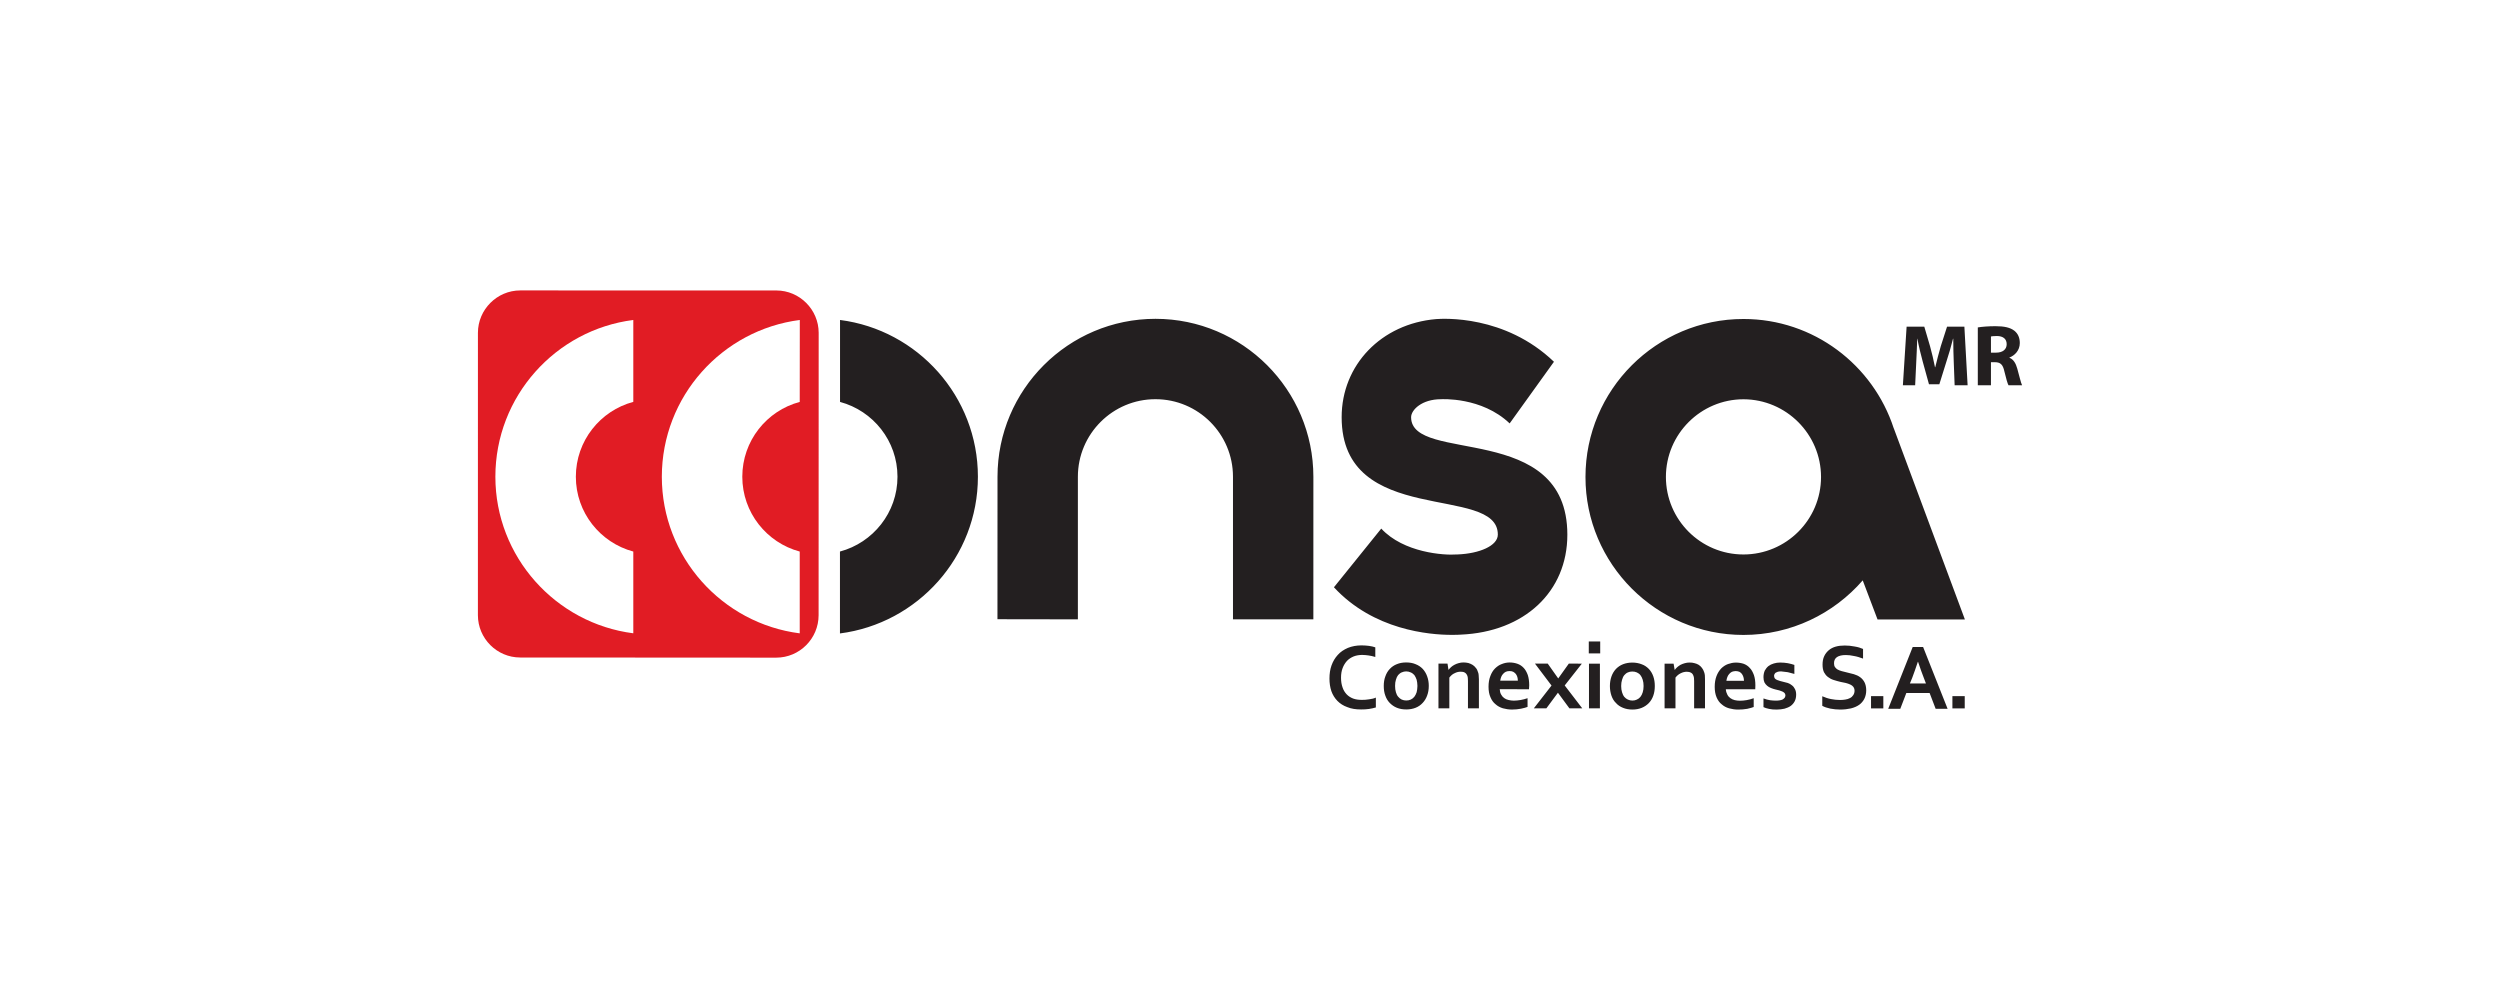 <?xml version="1.0" encoding="UTF-8" standalone="no"?><!DOCTYPE svg PUBLIC "-//W3C//DTD SVG 1.1//EN" "http://www.w3.org/Graphics/SVG/1.1/DTD/svg11.dtd"><svg width="100%" height="100%" viewBox="0 0 100 40" version="1.1" xmlns="http://www.w3.org/2000/svg" xmlns:xlink="http://www.w3.org/1999/xlink" xml:space="preserve" xmlns:serif="http://www.serif.com/" style="fill-rule:evenodd;clip-rule:evenodd;stroke-linejoin:round;stroke-miterlimit:2;"><path d="M31.055,11.619l-10.245,-0.002c-0.929,0 -1.693,0.766 -1.693,1.694l-0.001,11.296c0,0.931 0.76,1.693 1.691,1.693l10.242,0.006c0.934,0 1.695,-0.762 1.695,-1.698l0.003,-11.294c0,-0.931 -0.763,-1.695 -1.692,-1.695m-5.723,4.456c-1.322,0.354 -2.298,1.559 -2.298,2.995c0,1.431 0.973,2.636 2.298,2.992l0,3.27c-3.107,-0.397 -5.517,-3.061 -5.517,-6.262c0,-3.218 2.411,-5.876 5.517,-6.271l0,3.276Zm6.657,0.002c-1.322,0.352 -2.297,1.557 -2.297,2.993c0,1.431 0.975,2.638 2.297,2.992l0,3.272c-3.107,-0.396 -5.516,-3.058 -5.516,-6.264c0.002,-3.217 2.414,-5.872 5.519,-6.271l-0.003,3.278Z" style="fill:#e11c24;fill-rule:nonzero;"/><path d="M71.417,27.816c0,-0.041 -0.016,-0.068 -0.035,-0.095c-0.021,-0.021 -0.052,-0.044 -0.087,-0.06c-0.036,-0.014 -0.078,-0.03 -0.122,-0.045c-0.046,-0.008 -0.096,-0.022 -0.145,-0.035c-0.064,-0.015 -0.127,-0.035 -0.187,-0.06c-0.058,-0.021 -0.11,-0.052 -0.155,-0.091c-0.044,-0.035 -0.081,-0.084 -0.109,-0.135c-0.024,-0.056 -0.038,-0.125 -0.038,-0.21c0,-0.097 0.02,-0.184 0.051,-0.259c0.04,-0.071 0.087,-0.133 0.147,-0.182c0.063,-0.047 0.134,-0.083 0.215,-0.105c0.08,-0.025 0.164,-0.037 0.254,-0.037c0.109,0 0.212,0.01 0.308,0.026c0.1,0.02 0.184,0.043 0.261,0.069l0,0.36l-0.263,-0.069l-0.268,-0.032c-0.052,0 -0.098,0.006 -0.13,0.014c-0.037,0.012 -0.066,0.027 -0.089,0.039c-0.021,0.02 -0.038,0.04 -0.046,0.059c-0.011,0.022 -0.016,0.045 -0.016,0.066c0,0.041 0.013,0.075 0.031,0.104c0.024,0.024 0.054,0.047 0.089,0.061c0.043,0.018 0.083,0.029 0.12,0.041l0.309,0.079c0.063,0.022 0.115,0.052 0.164,0.093c0.052,0.038 0.092,0.088 0.121,0.149c0.03,0.055 0.049,0.131 0.049,0.22c0,0.106 -0.019,0.192 -0.057,0.267c-0.039,0.075 -0.092,0.138 -0.162,0.19c-0.068,0.047 -0.148,0.081 -0.245,0.109c-0.097,0.022 -0.199,0.036 -0.317,0.036c-0.112,0 -0.211,-0.006 -0.301,-0.027c-0.092,-0.019 -0.169,-0.042 -0.225,-0.071l0,-0.347c0.097,0.033 0.184,0.06 0.264,0.071c0.084,0.011 0.16,0.016 0.229,0.016c0.051,0 0.105,-0.002 0.151,-0.011c0.046,-0.005 0.086,-0.019 0.121,-0.034c0.031,-0.021 0.058,-0.038 0.081,-0.067c0.016,-0.026 0.032,-0.06 0.032,-0.097Zm2.765,-0.185c0,-0.065 -0.019,-0.116 -0.044,-0.152c-0.034,-0.045 -0.075,-0.073 -0.128,-0.098c-0.053,-0.025 -0.111,-0.044 -0.179,-0.062c-0.064,-0.015 -0.133,-0.029 -0.205,-0.042c-0.097,-0.022 -0.188,-0.049 -0.28,-0.078c-0.086,-0.026 -0.163,-0.068 -0.228,-0.119c-0.069,-0.051 -0.119,-0.119 -0.16,-0.192c-0.037,-0.083 -0.056,-0.179 -0.056,-0.302c0,-0.127 0.019,-0.242 0.066,-0.338c0.045,-0.097 0.107,-0.174 0.185,-0.241c0.077,-0.064 0.168,-0.112 0.275,-0.142c0.106,-0.03 0.226,-0.044 0.358,-0.044c0.13,0 0.263,0.011 0.397,0.039c0.134,0.021 0.245,0.056 0.339,0.098l0,0.386c-0.124,-0.046 -0.25,-0.086 -0.364,-0.104c-0.12,-0.028 -0.23,-0.038 -0.33,-0.038c-0.153,0 -0.267,0.028 -0.348,0.081c-0.079,0.054 -0.119,0.136 -0.119,0.245c0,0.058 0.009,0.113 0.038,0.155c0.028,0.04 0.064,0.074 0.105,0.098c0.051,0.024 0.103,0.051 0.162,0.064l0.488,0.123c0.096,0.029 0.178,0.066 0.253,0.121c0.073,0.053 0.132,0.123 0.175,0.206c0.04,0.079 0.067,0.189 0.067,0.316c0,0.132 -0.027,0.246 -0.078,0.347c-0.049,0.092 -0.118,0.175 -0.204,0.235c-0.095,0.067 -0.204,0.112 -0.332,0.144c-0.128,0.029 -0.272,0.046 -0.428,0.046c-0.133,0 -0.262,-0.014 -0.394,-0.038c-0.132,-0.028 -0.238,-0.064 -0.322,-0.112l0,-0.382c0.119,0.052 0.235,0.091 0.354,0.113c0.113,0.023 0.233,0.036 0.357,0.036c0.072,0 0.142,-0.005 0.21,-0.017c0.07,-0.01 0.133,-0.03 0.188,-0.06c0.056,-0.027 0.098,-0.067 0.129,-0.116c0.034,-0.051 0.053,-0.107 0.053,-0.176Zm-4.583,0.398c0.086,0 0.179,-0.009 0.27,-0.025c0.092,-0.016 0.184,-0.04 0.279,-0.076l0,0.352c-0.055,0.023 -0.142,0.045 -0.258,0.073c-0.117,0.021 -0.239,0.03 -0.368,0.03c-0.128,0 -0.245,-0.02 -0.359,-0.05c-0.116,-0.033 -0.212,-0.086 -0.296,-0.161c-0.09,-0.068 -0.153,-0.163 -0.203,-0.276c-0.051,-0.12 -0.076,-0.258 -0.076,-0.423c0,-0.167 0.025,-0.305 0.071,-0.428c0.045,-0.121 0.108,-0.22 0.188,-0.306c0.078,-0.076 0.165,-0.138 0.272,-0.177c0.1,-0.035 0.205,-0.059 0.315,-0.059c0.109,0 0.217,0.017 0.311,0.048c0.096,0.036 0.18,0.091 0.246,0.167c0.073,0.071 0.123,0.171 0.166,0.285c0.039,0.115 0.058,0.253 0.058,0.412c0,0.064 -0.005,0.114 -0.005,0.155l-1.177,0c0.005,0.086 0.029,0.151 0.059,0.211c0.028,0.06 0.071,0.107 0.119,0.142c0.05,0.037 0.11,0.065 0.173,0.081c0.068,0.016 0.138,0.025 0.215,0.025Zm-9.044,-0.003c0.088,0 0.173,-0.011 0.27,-0.026c0.091,-0.016 0.184,-0.04 0.277,-0.072l0,0.348c-0.056,0.024 -0.143,0.046 -0.261,0.072c-0.116,0.022 -0.236,0.034 -0.361,0.034c-0.13,0 -0.247,-0.019 -0.363,-0.05c-0.113,-0.034 -0.213,-0.087 -0.296,-0.163c-0.087,-0.068 -0.154,-0.163 -0.203,-0.281c-0.052,-0.116 -0.077,-0.252 -0.077,-0.419c0,-0.165 0.025,-0.304 0.072,-0.425c0.047,-0.125 0.106,-0.223 0.187,-0.305c0.082,-0.08 0.17,-0.142 0.273,-0.178c0.1,-0.041 0.206,-0.062 0.314,-0.062c0.113,0 0.218,0.02 0.31,0.052c0.1,0.035 0.181,0.091 0.252,0.167c0.067,0.069 0.121,0.171 0.162,0.282c0.037,0.116 0.057,0.252 0.057,0.415c0,0.06 -0.005,0.113 -0.009,0.155l-1.17,-0.002c0.005,0.086 0.021,0.152 0.056,0.213c0.031,0.059 0.072,0.106 0.121,0.141c0.049,0.037 0.106,0.062 0.176,0.078c0.066,0.015 0.138,0.026 0.213,0.026Zm5.637,-0.584c0,0.14 -0.019,0.267 -0.06,0.383c-0.04,0.117 -0.101,0.215 -0.18,0.299c-0.081,0.081 -0.172,0.145 -0.286,0.191c-0.11,0.044 -0.233,0.067 -0.368,0.067c-0.142,0 -0.267,-0.023 -0.38,-0.07c-0.109,-0.043 -0.205,-0.107 -0.28,-0.193c-0.084,-0.079 -0.14,-0.177 -0.181,-0.294c-0.039,-0.116 -0.061,-0.243 -0.061,-0.383c0,-0.144 0.022,-0.269 0.063,-0.386c0.042,-0.117 0.101,-0.213 0.179,-0.298c0.079,-0.08 0.171,-0.146 0.286,-0.19c0.11,-0.042 0.232,-0.065 0.37,-0.065c0.139,0 0.266,0.025 0.377,0.069c0.113,0.04 0.204,0.106 0.283,0.186c0.08,0.085 0.138,0.184 0.178,0.298c0.041,0.12 0.06,0.242 0.06,0.386Zm-9.041,-0.004c0,0.143 -0.022,0.27 -0.065,0.383c-0.043,0.121 -0.104,0.216 -0.181,0.297c-0.077,0.084 -0.169,0.148 -0.281,0.193c-0.113,0.045 -0.239,0.067 -0.372,0.067c-0.142,0 -0.267,-0.022 -0.377,-0.067c-0.114,-0.045 -0.206,-0.113 -0.286,-0.194c-0.077,-0.08 -0.137,-0.175 -0.178,-0.296c-0.042,-0.113 -0.061,-0.241 -0.061,-0.383c0,-0.14 0.019,-0.266 0.064,-0.384c0.041,-0.116 0.101,-0.218 0.178,-0.297c0.077,-0.083 0.172,-0.148 0.283,-0.191c0.112,-0.046 0.235,-0.068 0.373,-0.068c0.137,0 0.267,0.022 0.377,0.07c0.111,0.043 0.205,0.106 0.285,0.189c0.074,0.083 0.136,0.181 0.176,0.297c0.044,0.118 0.065,0.244 0.065,0.384Zm-2.661,-1.241c-0.123,0 -0.239,0.02 -0.341,0.059c-0.103,0.043 -0.195,0.1 -0.27,0.18c-0.069,0.076 -0.132,0.174 -0.174,0.287c-0.043,0.111 -0.064,0.239 -0.064,0.387c0,0.148 0.021,0.276 0.061,0.387c0.036,0.111 0.094,0.2 0.162,0.274c0.07,0.074 0.16,0.132 0.262,0.171c0.103,0.038 0.219,0.053 0.349,0.053c0.095,0 0.191,-0.005 0.287,-0.022c0.1,-0.014 0.189,-0.031 0.272,-0.069l0,0.394c-0.085,0.024 -0.178,0.047 -0.277,0.061c-0.103,0.015 -0.205,0.019 -0.312,0.019c-0.206,0 -0.392,-0.025 -0.552,-0.093c-0.16,-0.056 -0.291,-0.141 -0.398,-0.25c-0.108,-0.112 -0.187,-0.24 -0.241,-0.391c-0.051,-0.152 -0.076,-0.322 -0.076,-0.502c0,-0.189 0.026,-0.368 0.082,-0.524c0.059,-0.166 0.142,-0.302 0.25,-0.421c0.107,-0.121 0.245,-0.212 0.404,-0.281c0.162,-0.066 0.347,-0.101 0.546,-0.101c0.11,0 0.206,0.009 0.3,0.02c0.093,0.015 0.181,0.031 0.252,0.059l0,0.385c-0.098,-0.031 -0.185,-0.049 -0.276,-0.062c-0.084,-0.011 -0.166,-0.02 -0.246,-0.02Zm22.694,1.523l-0.931,0l-0.242,0.633l-0.483,0l0.98,-2.473l0.416,0l0.98,2.473l-0.478,0l-0.242,-0.633Zm-1.851,0.125l-0.492,0l0,0.492l0.492,0l0,-0.492Zm3.256,0l-0.493,0l0,0.492l0.493,0l0,-0.492Zm-11.603,-1.052l0.008,0c0.022,-0.036 0.056,-0.07 0.096,-0.107c0.041,-0.035 0.086,-0.068 0.135,-0.095c0.05,-0.025 0.107,-0.047 0.167,-0.063c0.061,-0.02 0.129,-0.026 0.197,-0.026c0.065,0 0.128,0.005 0.188,0.024c0.061,0.014 0.116,0.035 0.166,0.065c0.052,0.032 0.095,0.073 0.135,0.126c0.039,0.048 0.068,0.108 0.091,0.18c0.013,0.033 0.02,0.073 0.026,0.122c0.004,0.042 0.005,0.096 0.005,0.157l0,1.157l-0.435,0l0,-1.089c0,-0.052 -0.004,-0.093 -0.006,-0.124c-0.003,-0.035 -0.013,-0.066 -0.023,-0.091c-0.021,-0.061 -0.054,-0.099 -0.098,-0.121c-0.046,-0.026 -0.102,-0.038 -0.165,-0.038c-0.086,0 -0.165,0.02 -0.244,0.06c-0.081,0.038 -0.149,0.095 -0.21,0.174l0,1.229l-0.436,0l0,-1.787l0.361,0l0.042,0.247Zm-4.669,0.916l-0.462,0.624l-0.502,0l0.708,-0.911l-0.663,-0.878l0.511,0l0.42,0.594l0.424,-0.594l0.521,0.002l-0.686,0.872l0.702,0.915l-0.514,0l-0.459,-0.624Zm1.242,0.624l0.437,0l0,-1.787l-0.437,0l0,1.787Zm-5.622,-1.544l0.009,0c0.027,-0.033 0.058,-0.071 0.098,-0.105c0.039,-0.037 0.086,-0.066 0.136,-0.093c0.048,-0.03 0.108,-0.047 0.165,-0.065c0.062,-0.019 0.128,-0.028 0.197,-0.028c0.067,0 0.125,0.009 0.19,0.022c0.06,0.019 0.114,0.04 0.164,0.071c0.052,0.03 0.097,0.072 0.135,0.123c0.043,0.044 0.07,0.107 0.093,0.183c0.012,0.032 0.023,0.071 0.023,0.119c0.005,0.044 0.009,0.094 0.009,0.157l0,1.16l-0.438,0l0,-1.093c0,-0.048 -0.003,-0.089 -0.006,-0.124c-0.004,-0.035 -0.01,-0.065 -0.021,-0.09c-0.024,-0.058 -0.056,-0.097 -0.101,-0.123c-0.042,-0.026 -0.101,-0.035 -0.164,-0.035c-0.086,0 -0.168,0.021 -0.243,0.061c-0.079,0.033 -0.149,0.095 -0.21,0.175l0,1.229l-0.435,0l0,-1.789l0.362,0l0.037,0.245Zm7.806,0.653c0,-0.097 -0.011,-0.177 -0.034,-0.25c-0.023,-0.074 -0.053,-0.136 -0.093,-0.187c-0.038,-0.048 -0.088,-0.082 -0.143,-0.108c-0.056,-0.025 -0.116,-0.036 -0.18,-0.036c-0.065,0 -0.125,0.011 -0.178,0.036c-0.054,0.022 -0.101,0.06 -0.142,0.108c-0.042,0.049 -0.069,0.111 -0.091,0.187c-0.023,0.073 -0.035,0.153 -0.035,0.25c0,0.094 0.012,0.18 0.035,0.25c0.022,0.072 0.049,0.133 0.091,0.184c0.041,0.047 0.088,0.084 0.143,0.108c0.055,0.025 0.116,0.039 0.182,0.039c0.066,0 0.123,-0.014 0.175,-0.039c0.057,-0.024 0.105,-0.061 0.143,-0.108c0.04,-0.048 0.07,-0.112 0.093,-0.184c0.023,-0.07 0.034,-0.156 0.034,-0.25Zm-9.046,-0.004c0,-0.093 -0.015,-0.179 -0.032,-0.25c-0.026,-0.073 -0.055,-0.134 -0.092,-0.186c-0.041,-0.045 -0.092,-0.085 -0.146,-0.106c-0.054,-0.026 -0.115,-0.04 -0.181,-0.04c-0.061,0 -0.122,0.014 -0.179,0.04c-0.052,0.021 -0.099,0.06 -0.141,0.106c-0.037,0.048 -0.068,0.107 -0.089,0.186c-0.024,0.071 -0.034,0.153 -0.034,0.25c0,0.093 0.01,0.178 0.034,0.254c0.021,0.072 0.048,0.129 0.089,0.177c0.042,0.052 0.092,0.089 0.143,0.114c0.06,0.026 0.116,0.037 0.183,0.037c0.065,0 0.122,-0.011 0.178,-0.037c0.055,-0.025 0.102,-0.062 0.143,-0.112c0.037,-0.046 0.066,-0.107 0.092,-0.179c0.017,-0.073 0.032,-0.161 0.032,-0.254Zm20.017,-0.966c-0.085,0.262 -0.166,0.477 -0.229,0.651l-0.09,0.217l0.643,0l-0.083,-0.217c-0.069,-0.174 -0.146,-0.391 -0.233,-0.651l-0.008,0Zm-7.284,0.371c-0.058,0 -0.106,0.014 -0.153,0.029c-0.04,0.025 -0.078,0.047 -0.107,0.085c-0.036,0.039 -0.057,0.077 -0.076,0.124c-0.019,0.044 -0.03,0.097 -0.038,0.15l0.702,0c0,-0.053 -0.008,-0.103 -0.022,-0.15c-0.013,-0.047 -0.036,-0.085 -0.061,-0.124c-0.026,-0.038 -0.061,-0.06 -0.1,-0.085c-0.043,-0.015 -0.093,-0.029 -0.145,-0.029Zm-9.048,0c-0.056,0 -0.107,0.009 -0.149,0.028c-0.043,0.026 -0.081,0.047 -0.109,0.085c-0.034,0.035 -0.056,0.073 -0.076,0.12c-0.02,0.047 -0.031,0.1 -0.039,0.152l0.705,0c0,-0.052 -0.008,-0.105 -0.021,-0.15c-0.017,-0.047 -0.033,-0.087 -0.062,-0.122c-0.029,-0.038 -0.066,-0.059 -0.105,-0.085c-0.04,-0.019 -0.088,-0.028 -0.144,-0.028Zm3.169,-0.707l0.457,0l0,-0.476l-0.457,0l0,0.476Zm15.045,-1.356l-2.846,-7.65l0,0.005c-0.825,-2.537 -3.206,-4.375 -6.009,-4.375c-3.487,-0.002 -6.322,2.832 -6.322,6.318c-0.003,3.482 2.835,6.32 6.317,6.32c1.904,0 3.613,-0.849 4.773,-2.183l0.593,1.565l3.494,0Zm-20.525,0.615c-0.9,0 -3.13,-0.189 -4.714,-1.904l1.893,-2.347c0.897,0.968 2.513,1.074 3.008,1.035l0.047,-0.001c0.871,-0.034 1.608,-0.346 1.608,-0.794c0.004,-2.044 -6.249,-0.252 -6.247,-4.696c0,-2.092 1.589,-3.739 3.779,-3.924c0.271,-0.02 2.748,-0.178 4.713,1.707l-1.772,2.466c-1.121,-1.07 -2.731,-0.968 -2.748,-0.968c-0.762,0 -1.192,0.425 -1.194,0.719c0,1.88 6.25,0.134 6.25,4.7c0,2.282 -1.719,3.891 -4.271,3.998c-0.063,0.006 -0.188,0.009 -0.352,0.009Zm-18.955,-6.325c0,-3.214 -2.409,-5.872 -5.515,-6.271l0,3.278c1.322,0.355 2.299,1.558 2.298,2.993c0,1.435 -0.979,2.638 -2.301,2.992l0,3.276c3.105,-0.4 5.518,-3.056 5.518,-6.268Zm13.418,5.704l-3.215,0l0,-5.705c0,-1.711 -1.389,-3.101 -3.099,-3.101c-1.712,-0.002 -3.105,1.39 -3.105,3.101l0,5.705l-3.217,-0.005l0.002,-5.7c0,-3.483 2.836,-6.316 6.32,-6.316c3.485,0.001 6.315,2.837 6.315,6.321l-0.001,5.7Zm17.202,-2.595c-1.71,0 -3.1,-1.39 -3.1,-3.101c0,-1.714 1.394,-3.107 3.105,-3.107c1.707,0.005 3.1,1.397 3.1,3.109c0,1.711 -1.393,3.099 -3.105,3.099Zm9.376,-9.082c0.172,-0.028 0.424,-0.049 0.707,-0.049c0.347,0 0.591,0.052 0.758,0.184c0.139,0.112 0.215,0.275 0.215,0.491c0,0.3 -0.212,0.504 -0.414,0.577l0,0.011c0.164,0.066 0.254,0.223 0.314,0.439c0.073,0.264 0.145,0.57 0.191,0.661l-0.543,0c-0.038,-0.067 -0.094,-0.258 -0.163,-0.547c-0.062,-0.292 -0.164,-0.372 -0.38,-0.376l-0.159,0l0,0.923l-0.526,0l0,-2.314Zm-0.961,1.416c-0.011,-0.281 -0.021,-0.623 -0.021,-0.963l-0.01,0c-0.073,0.298 -0.171,0.632 -0.262,0.908l-0.285,0.914l-0.414,0l-0.25,-0.907c-0.076,-0.275 -0.157,-0.61 -0.213,-0.915l-0.007,0c-0.014,0.316 -0.023,0.677 -0.041,0.97l-0.042,0.891l-0.491,0l0.149,-2.345l0.707,0l0.23,0.782c0.073,0.271 0.146,0.563 0.198,0.839l0.011,0c0.066,-0.271 0.145,-0.581 0.222,-0.842l0.25,-0.779l0.693,0l0.129,2.345l-0.519,0l-0.034,-0.898Zm1.487,-0.407l0.208,0c0.265,0 0.421,-0.132 0.421,-0.337c0,-0.216 -0.146,-0.325 -0.389,-0.328c-0.13,0 -0.202,0.011 -0.24,0.018l0,0.647Z" style="fill:#231f20;fill-rule:nonzero;"/></svg>